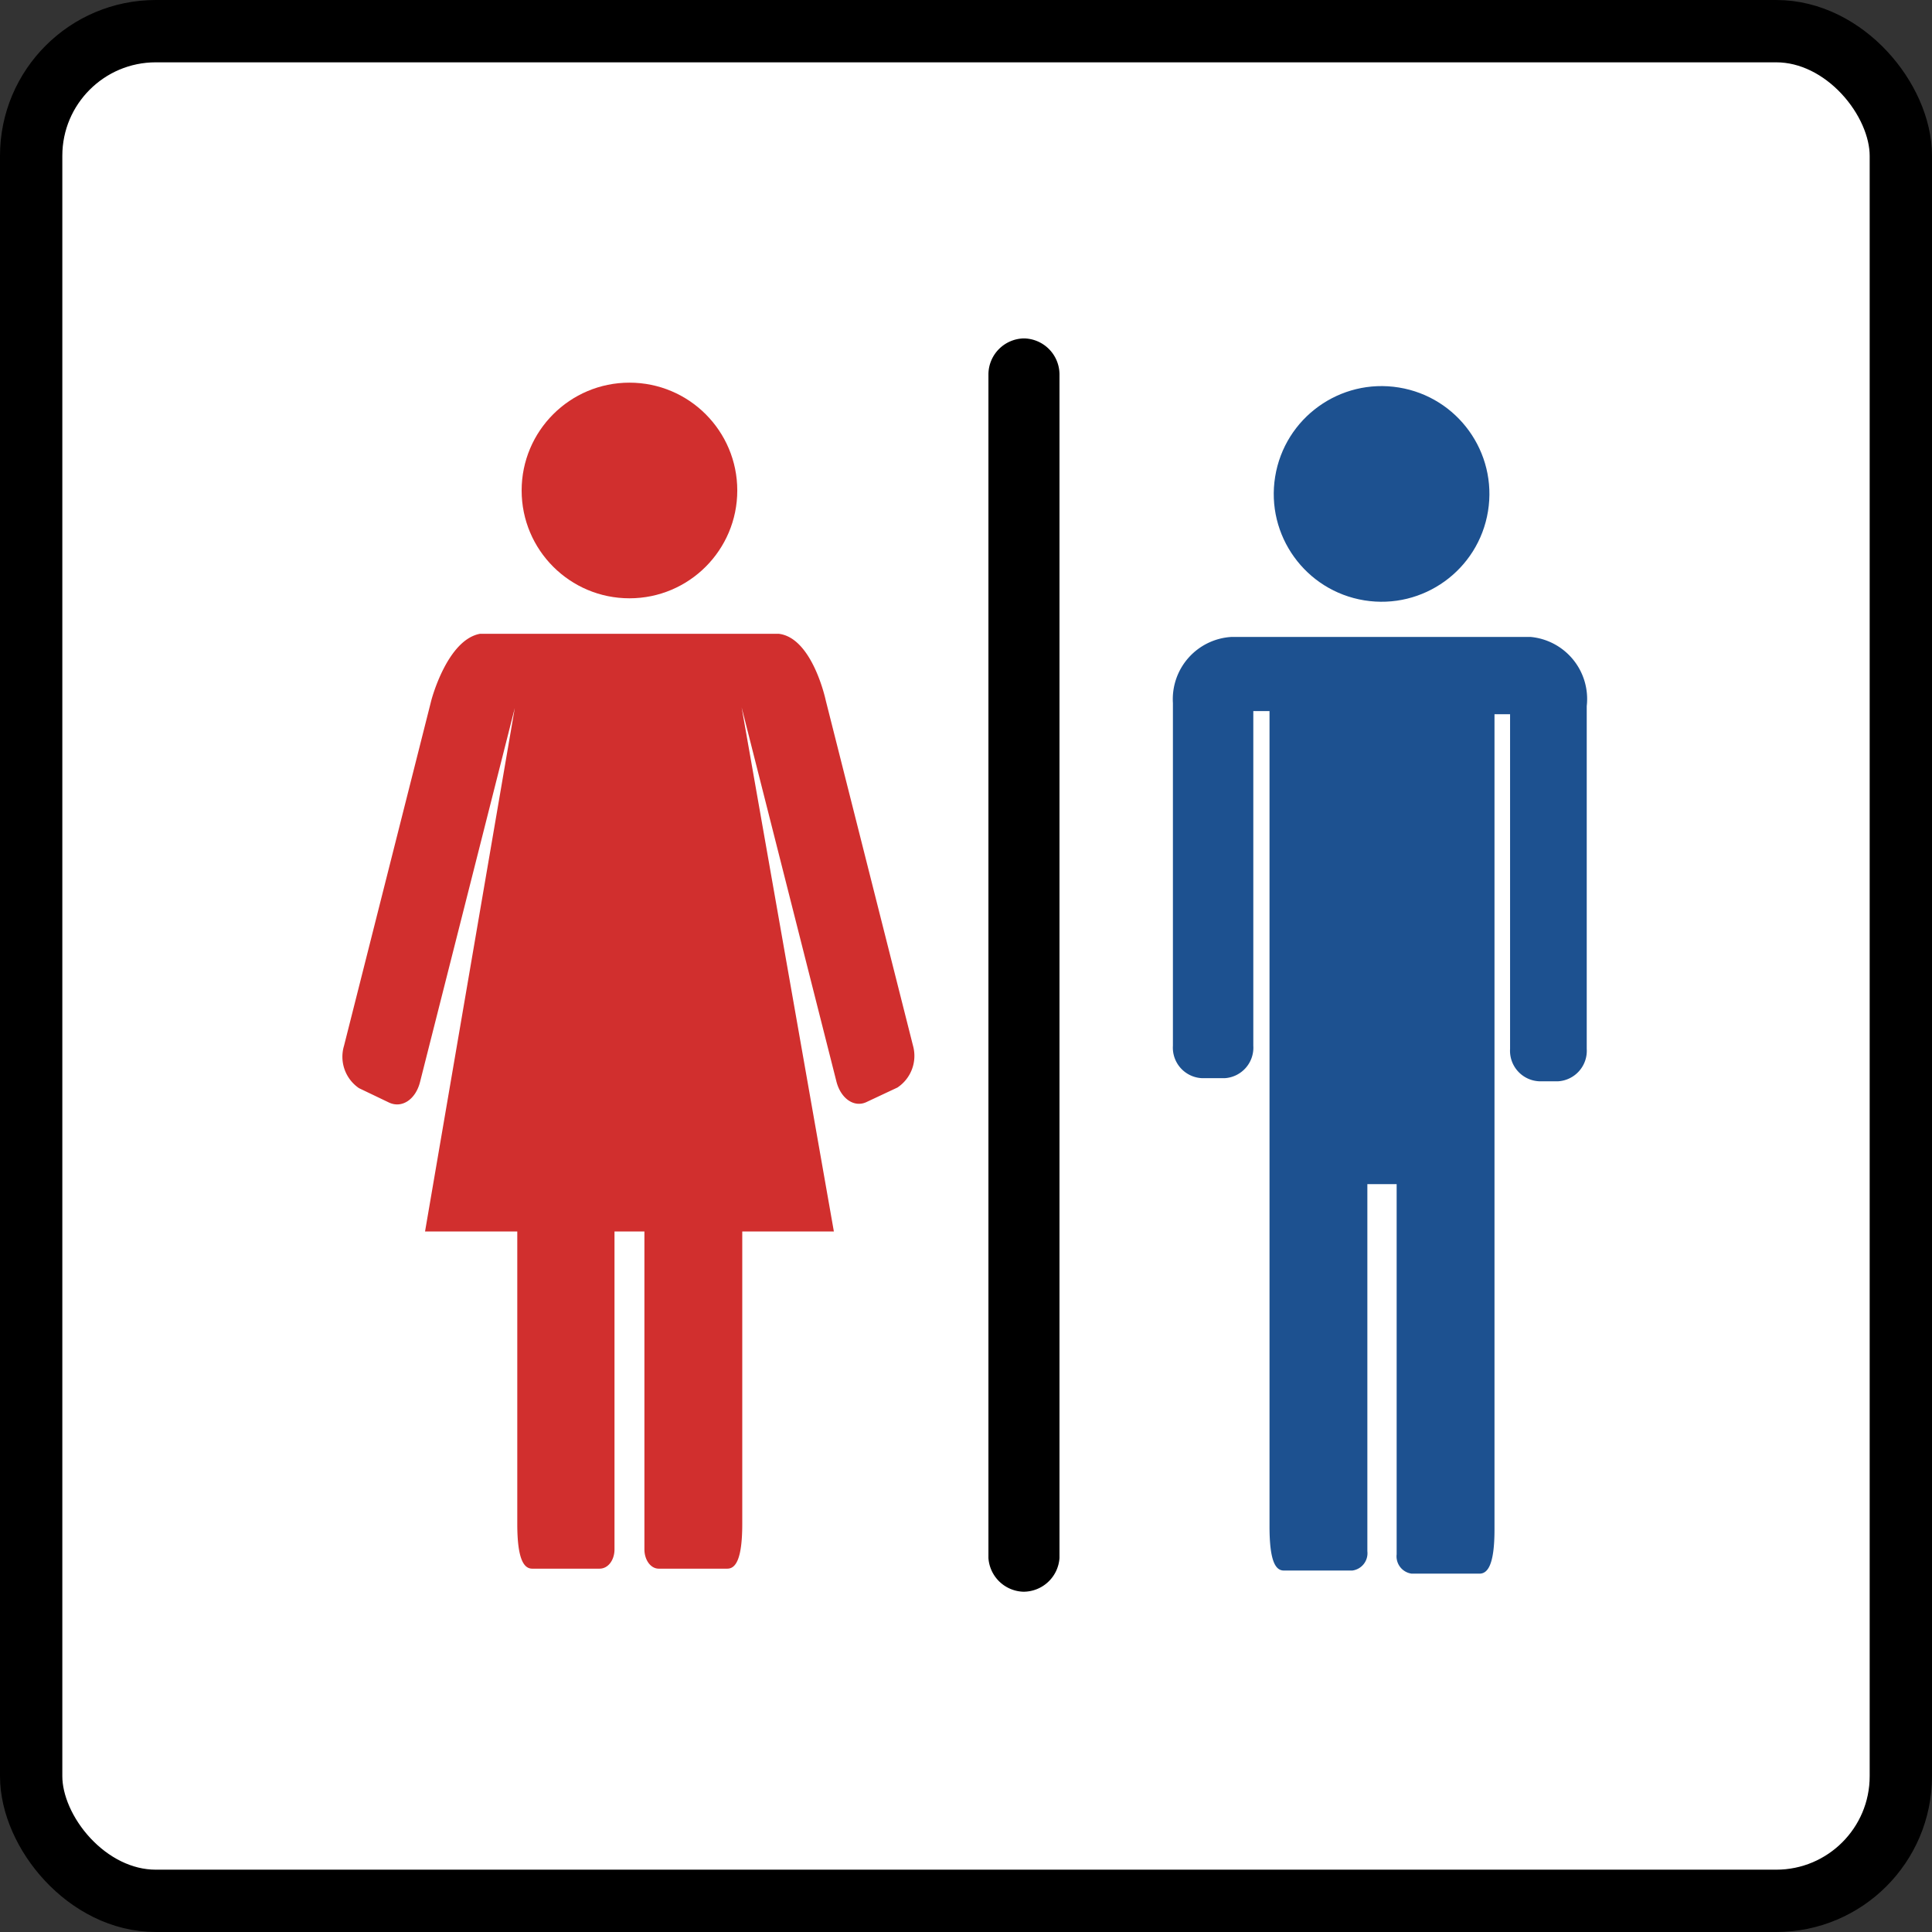 <svg xmlns="http://www.w3.org/2000/svg" viewBox="0 0 31 31"><rect x="0" y="0" width="31" height="31" fill="#333333" stroke="none"/><defs><style>.cls-1{fill:#fff;stroke:#000;stroke-miterlimit:10;}.cls-2{fill:#1d5190;}.cls-3{fill:#d12f2e;}</style></defs><g id="レイヤー_2" data-name="レイヤー 2"><g id="レイヤー_1-2" data-name="レイヤー 1"><rect class="cls-1" x="0.5" y="0.5" width="30" height="30" rx="2"/><circle class="cls-2" cx="22.16" cy="7.92" r="1.73" transform="translate(10.8 28.53) rotate(-80.78)"/><path class="cls-2" d="M24.56,10.22h-4.8a1,1,0,0,0-.94,1.06v5.5a.49.49,0,0,0,.47.52h.36a.49.49,0,0,0,.46-.52V11.41h.26v1l0,12.08c0,.57.1.71.23.71h1.1a.28.28,0,0,0,.24-.31V19h.47v5.94a.28.28,0,0,0,.24.31h1.09c.13,0,.24-.14.24-.71l0-12.08v-1h.25v5.37a.49.49,0,0,0,.47.52H25a.49.49,0,0,0,.46-.52v-5.5A1,1,0,0,0,24.56,10.22Z"/><circle class="cls-3" cx="10.1" cy="7.87" r="1.73"/><path class="cls-3" d="M14.65,16.78l-1.4-5.54s-.21-1-.75-1.07H7.7c-.53.1-.78,1.07-.78,1.07l-1.4,5.54a.61.61,0,0,0,.24.68l.48.23c.21.1.43-.05.5-.33l1.52-6h0L6.82,19.76H8.3v4.69c0,.58.11.72.24.72H9.62c.14,0,.24-.14.24-.31v-5.1h.48v5.1c0,.17.1.31.23.31h1.1c.13,0,.24-.14.24-.72V19.76h1.47l-1.48-8.41h0l1.52,6c.07.28.29.43.49.33l.49-.23A.61.61,0,0,0,14.65,16.78Z"/><path d="M16.42,25.54h0A.58.58,0,0,0,17,25V6a.58.58,0,0,0-.57-.57h0a.58.58,0,0,0-.57.57V25A.58.58,0,0,0,16.42,25.54Z"/></g></g></svg>